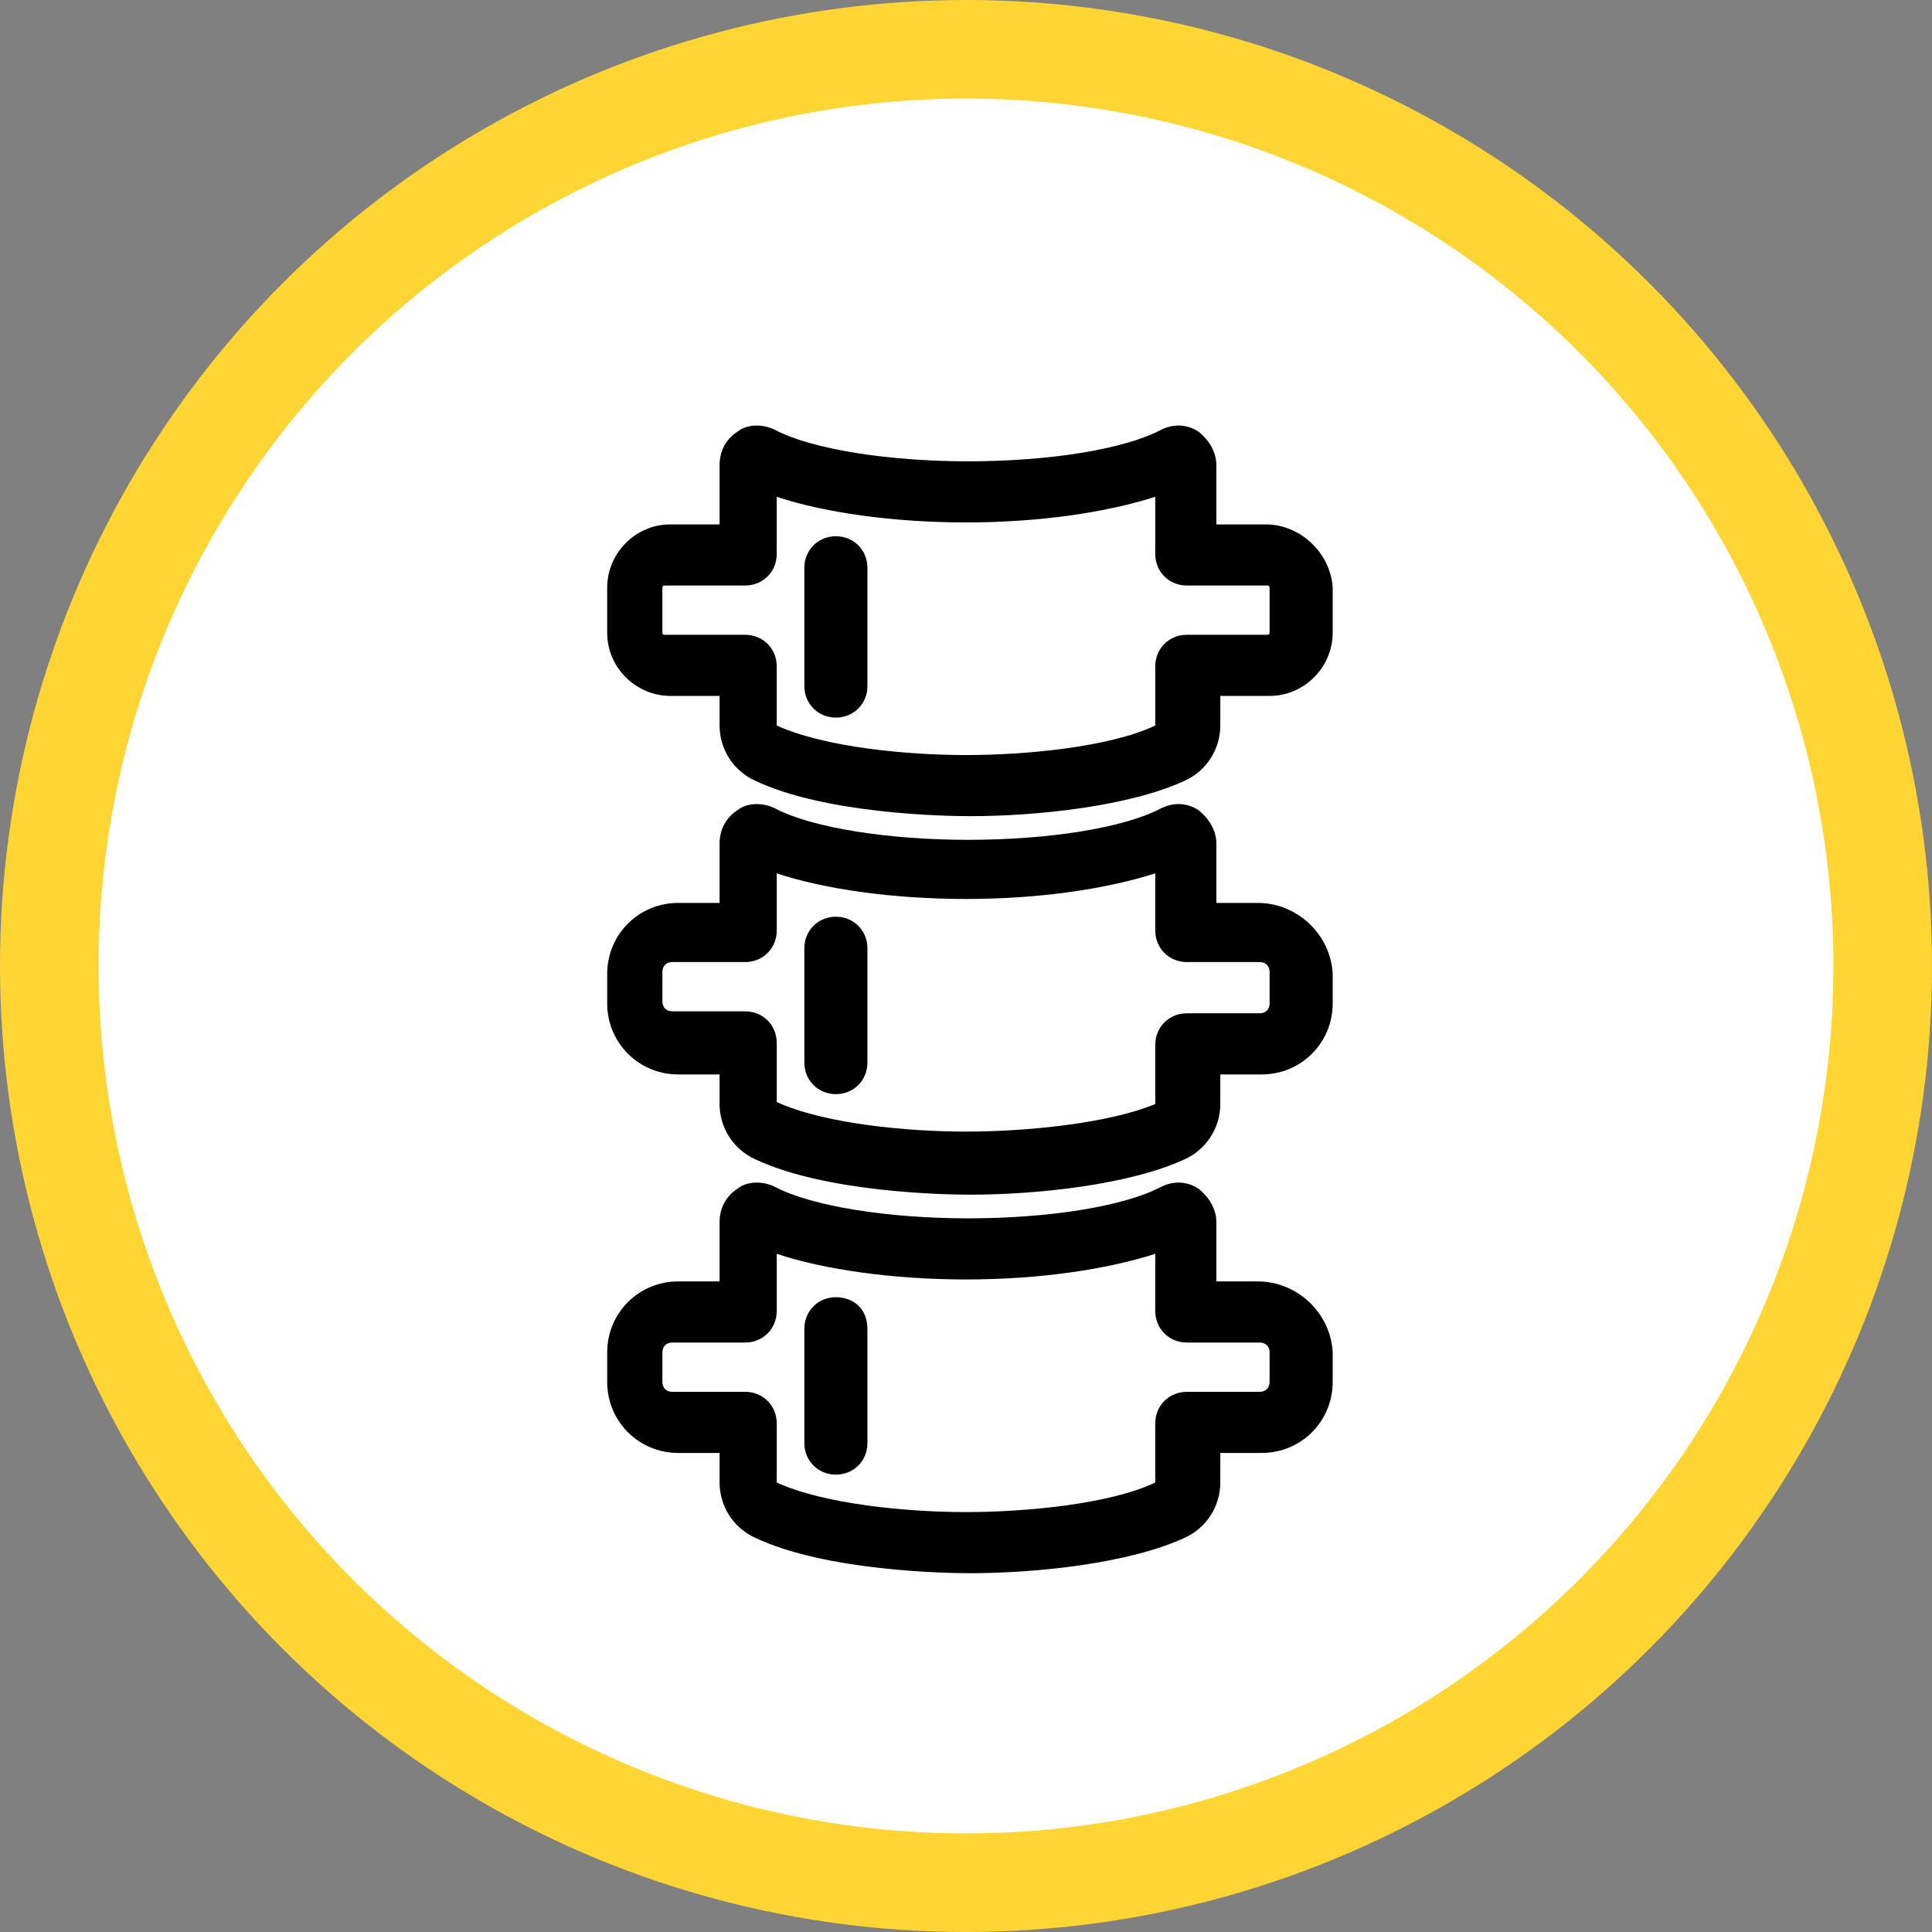 <?xml version="1.0" encoding="UTF-8"?> <svg xmlns="http://www.w3.org/2000/svg" xmlns:xlink="http://www.w3.org/1999/xlink" version="1.1" id="Layer_2_00000159439905618982203080000007233790862990041729_" x="0px" y="0px" viewBox="0 0 98 98" style="enable-background:new 0 0 98 98;" xml:space="preserve"><rect x="0" y="0" width="98" height="98" fill="#808080" stroke="none"/> <style type="text/css"> .st0{fill:#FED532;} .st1{fill:#FFFFFF;} </style> <g id="Layer_1-2"> <circle id="pexels-roberto-carrafa-3908179" class="st0" cx="49" cy="49" r="49"></circle> <circle id="thisisengineering-raeng-bcqDxjddPGk-unsplash" class="st1" cx="49" cy="49" r="44"></circle> </g> <g> <g> <path d="M64.2,26.6h-2.5v-3c0-0.7-0.4-1.3-0.9-1.7c-0.6-0.4-1.3-0.4-1.9-0.1c-1.9,1-5.7,1.6-9.8,1.6c-4,0-7.9-0.6-9.8-1.6 c-0.6-0.3-1.4-0.3-1.9,0.1c-0.6,0.4-0.9,1-0.9,1.7v3h-2.5c-1.8,0-3.2,1.5-3.2,3.2v2.3c0,1.8,1.5,3.2,3.2,3.2h2.5v1.5 c0,1.2,0.7,2.3,1.8,2.8c3.6,1.7,9.7,1.8,10.9,1.8c3.4,0,8.1-0.5,10.9-1.8c1.1-0.5,1.8-1.6,1.8-2.8v-1.5h2.5c1.8,0,3.2-1.5,3.2-3.2 v-2.3C67.5,28.1,66,26.6,64.2,26.6z M64.4,32.1c0,0.1-0.1,0.1-0.1,0.1h-4.1c-0.9,0-1.6,0.7-1.6,1.6v3c-2.3,1.1-6.6,1.5-9.6,1.5 c-3,0-7.2-0.4-9.6-1.5v-3c0-0.9-0.7-1.6-1.6-1.6h-4.1c-0.1,0-0.1-0.1-0.1-0.1v-2.3c0-0.1,0.1-0.1,0.1-0.1h4.1 c0.9,0,1.6-0.7,1.6-1.6v-2.9c2.4,0.8,5.9,1.3,9.6,1.3s7.1-0.5,9.6-1.3v2.9c0,0.9,0.7,1.6,1.6,1.6h4.1c0.1,0,0.1,0.1,0.1,0.1V32.1 L64.4,32.1z"></path> </g> <g> <path d="M63.8,45.8h-2.1v-3c0-0.7-0.4-1.3-0.9-1.7c-0.6-0.4-1.3-0.4-1.9-0.1c-1.9,1-5.7,1.6-9.8,1.6c-4,0-7.9-0.6-9.8-1.6 c-0.6-0.3-1.4-0.3-1.9,0.1c-0.6,0.4-0.9,1-0.9,1.7v3h-2.1c-2,0-3.6,1.6-3.6,3.6v1.5c0,2,1.6,3.6,3.6,3.6h2.1V56 c0,1.2,0.7,2.3,1.8,2.8c3.6,1.7,9.7,1.8,10.9,1.8c3.4,0,8.1-0.5,10.9-1.8c1.1-0.5,1.8-1.6,1.8-2.8v-1.5h2.1c2,0,3.6-1.6,3.6-3.6 v-1.5C67.5,47.4,65.8,45.8,63.8,45.8z M64.4,50.9c0,0.3-0.2,0.5-0.5,0.5h-3.7c-0.9,0-1.6,0.7-1.6,1.6v3C56.2,57,52,57.4,49,57.4 c-3,0-7.2-0.4-9.6-1.5v-3c0-0.9-0.7-1.6-1.6-1.6h-3.7c-0.3,0-0.5-0.2-0.5-0.5v-1.5c0-0.3,0.2-0.5,0.5-0.5h3.7 c0.9,0,1.6-0.7,1.6-1.6v-2.9c2.4,0.8,5.9,1.3,9.6,1.3s7.1-0.5,9.6-1.3v2.9c0,0.9,0.7,1.6,1.6,1.6h3.7c0.3,0,0.5,0.2,0.5,0.5 L64.4,50.9L64.4,50.9z"></path> </g> <g> <path d="M42.4,27.2c-0.9,0-1.6,0.7-1.6,1.6v6c0,0.9,0.7,1.6,1.6,1.6s1.6-0.7,1.6-1.6v-6C44,27.9,43.3,27.2,42.4,27.2z"></path> </g> <g> <path d="M42.4,46.5c-0.9,0-1.6,0.7-1.6,1.6v5.8c0,0.9,0.7,1.6,1.6,1.6s1.6-0.7,1.6-1.6v-5.8C44,47.2,43.3,46.5,42.4,46.5z"></path> </g> <g> <path d="M63.8,65h-2.1v-3c0-0.7-0.4-1.3-0.9-1.7c-0.6-0.4-1.3-0.4-1.9-0.1c-1.9,1-5.7,1.6-9.8,1.6c-4,0-7.9-0.6-9.8-1.6 c-0.6-0.3-1.4-0.3-1.9,0.1c-0.6,0.4-0.9,1-0.9,1.7v3h-2.1c-2,0-3.6,1.6-3.6,3.6v1.5c0,2,1.6,3.6,3.6,3.6h2.1v1.5 c0,1.2,0.7,2.3,1.8,2.8c3.6,1.7,9.7,1.8,10.9,1.8c3.4,0,8.1-0.5,10.9-1.8c1.1-0.5,1.8-1.6,1.8-2.8v-1.5h2.1c2,0,3.6-1.6,3.6-3.6 v-1.5C67.5,66.6,65.8,65,63.8,65z M64.4,70.1c0,0.3-0.2,0.5-0.5,0.5h-3.7c-0.9,0-1.6,0.7-1.6,1.6v3c-2.3,1.1-6.6,1.5-9.6,1.5 c-3,0-7.2-0.4-9.6-1.5v-3c0-0.9-0.7-1.6-1.6-1.6h-3.7c-0.3,0-0.5-0.2-0.5-0.5v-1.5c0-0.3,0.2-0.5,0.5-0.5h3.7 c0.9,0,1.6-0.7,1.6-1.6v-2.9c2.4,0.8,5.9,1.3,9.6,1.3s7.1-0.5,9.6-1.3v2.9c0,0.9,0.7,1.6,1.6,1.6h3.7c0.3,0,0.5,0.2,0.5,0.5 L64.4,70.1L64.4,70.1z"></path> </g> <g> <path d="M42.4,65.8c-0.9,0-1.6,0.7-1.6,1.6v5.8c0,0.9,0.7,1.6,1.6,1.6s1.6-0.7,1.6-1.6v-5.8C44,66.4,43.3,65.8,42.4,65.8z"></path> </g> </g> </svg> 